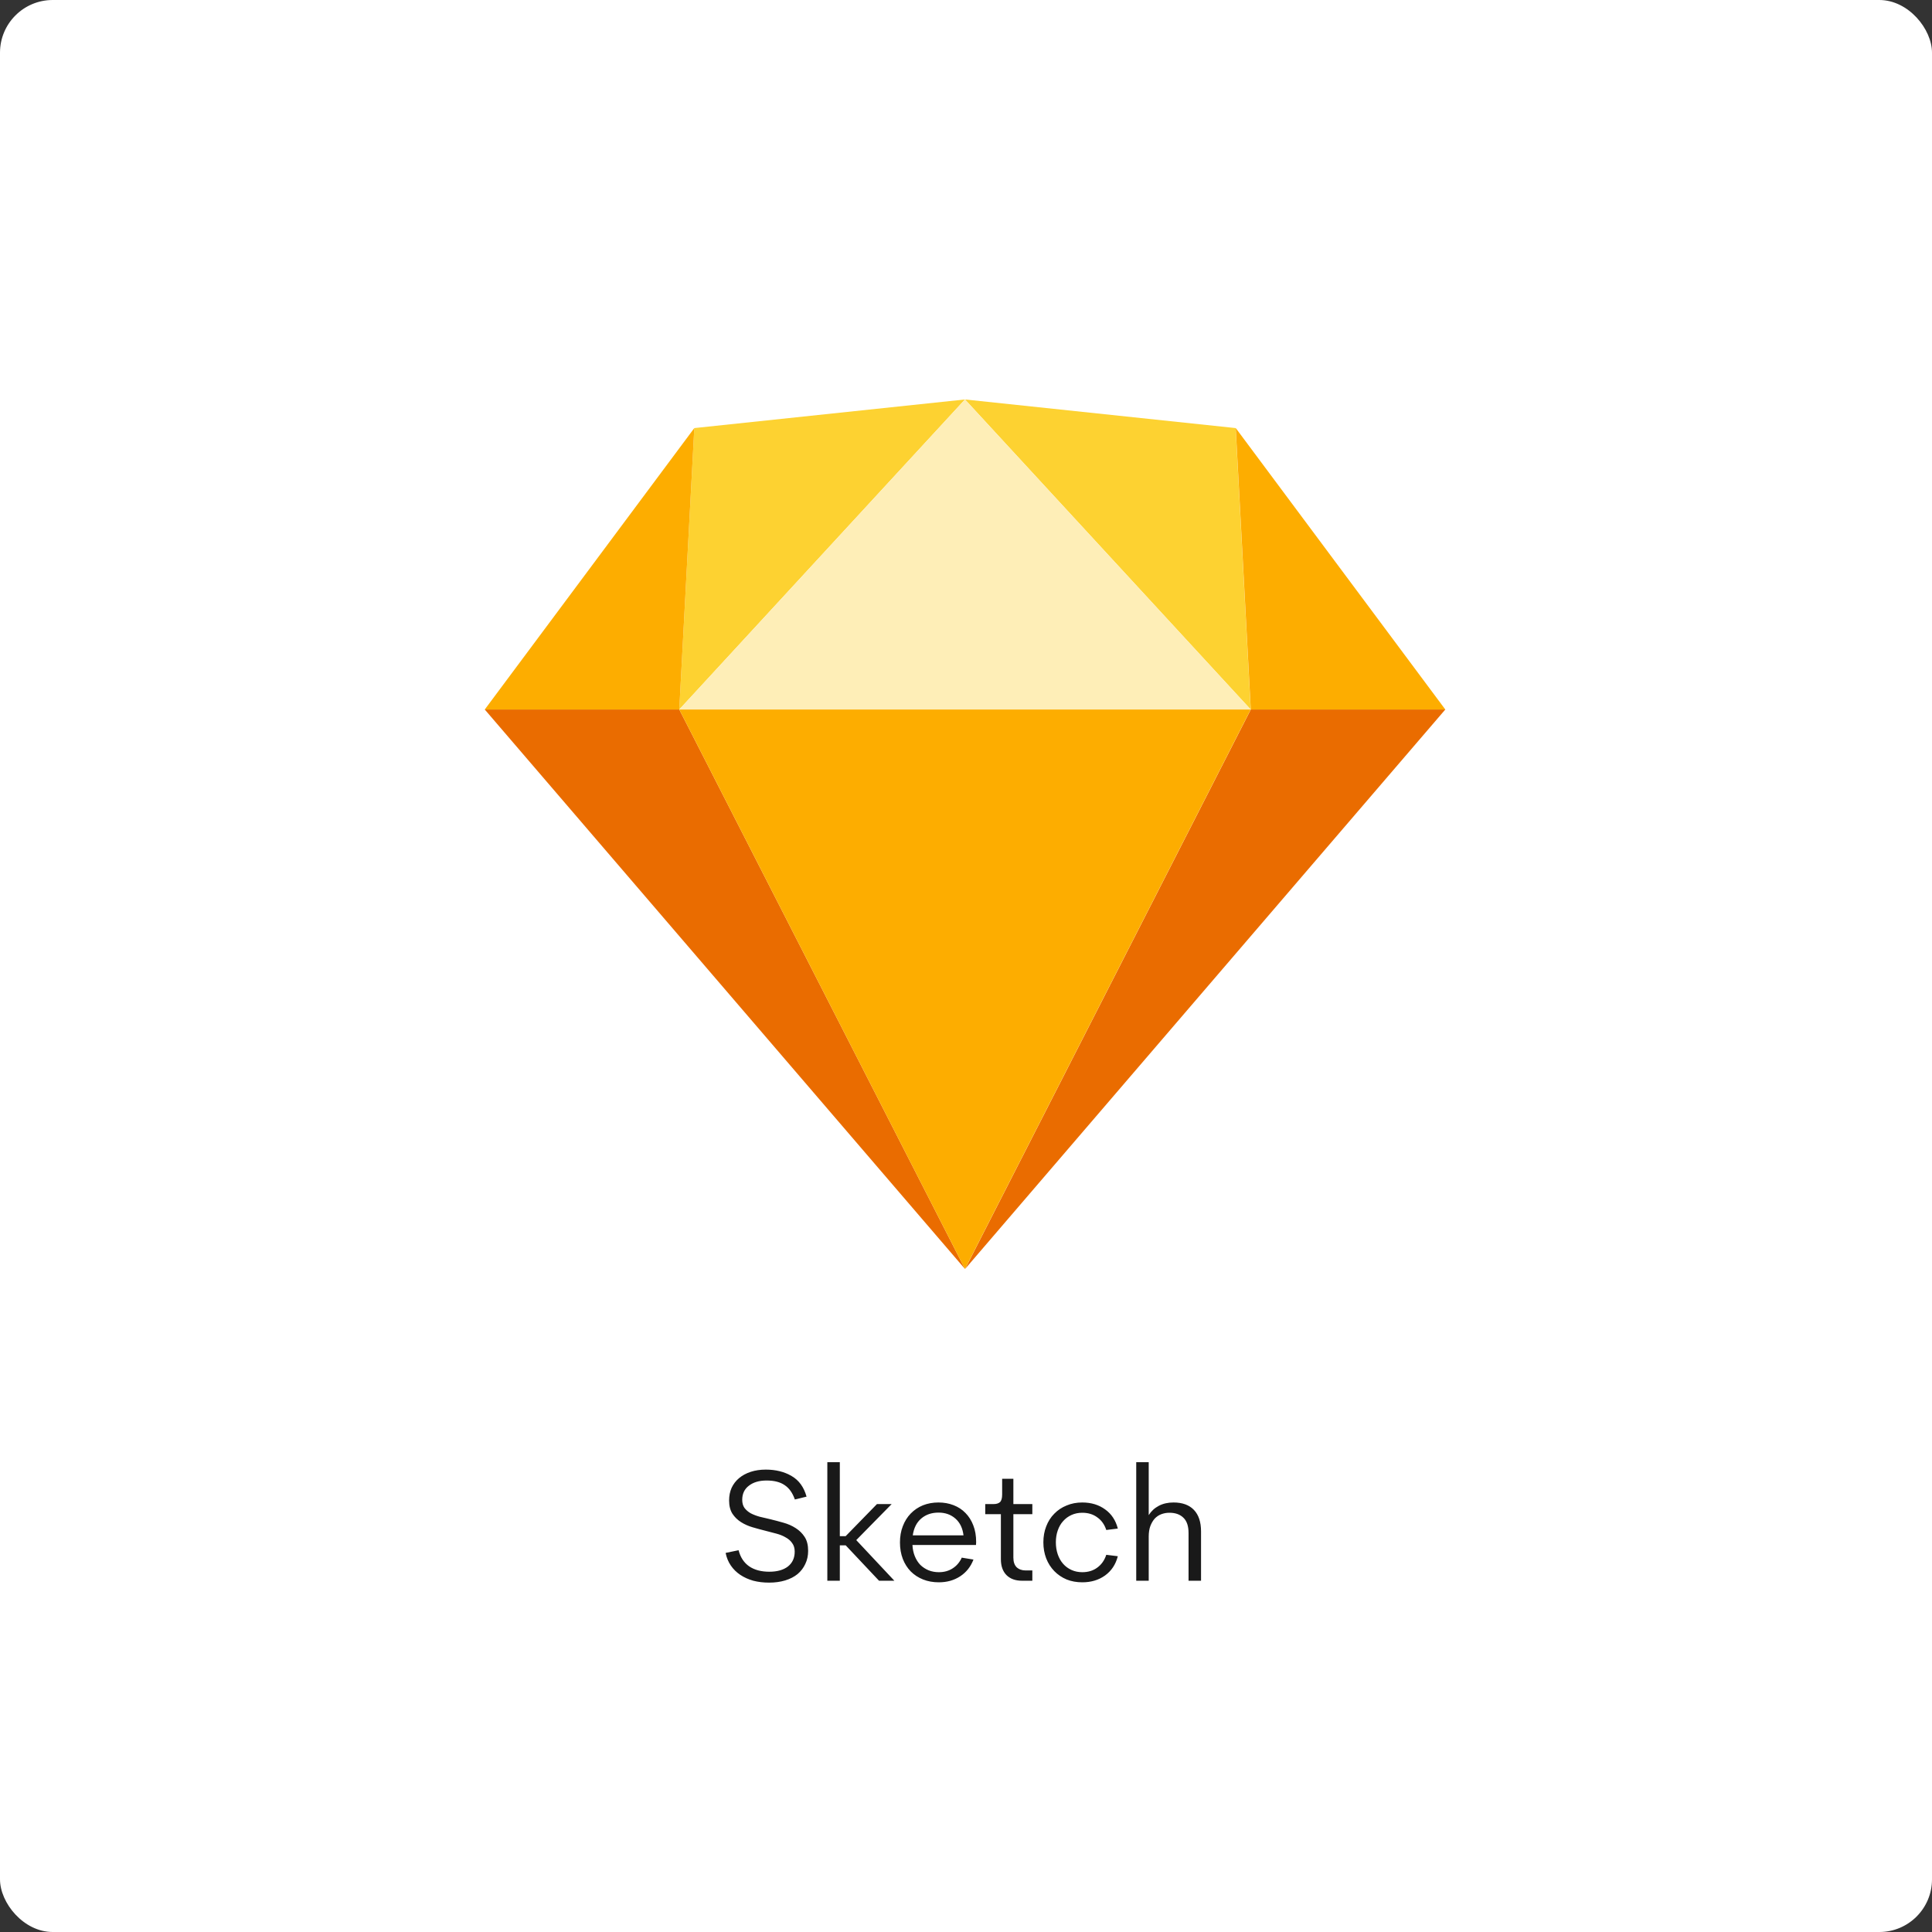 <svg width="220" height="220" viewBox="0 0 220 220" fill="none" xmlns="http://www.w3.org/2000/svg">
<rect x="0" y="0" width="220" height="220" fill="#333333" stroke="none"/>
<g clip-path="url(#clip0_15_47)">
<rect width="220" height="220" rx="6" fill="white"/>
<path d="M87.578 180.216C86.93 180.216 86.33 180.144 85.778 180C85.226 179.844 84.734 179.622 84.302 179.334C83.87 179.046 83.51 178.692 83.222 178.272C82.934 177.852 82.736 177.372 82.628 176.832L84.104 176.526C84.308 177.33 84.71 177.942 85.31 178.362C85.91 178.77 86.672 178.974 87.596 178.974C88.496 178.974 89.204 178.776 89.72 178.38C90.236 177.972 90.494 177.408 90.494 176.688C90.494 176.292 90.398 175.968 90.206 175.716C90.026 175.452 89.78 175.236 89.468 175.068C89.168 174.888 88.814 174.744 88.406 174.636C88.01 174.528 87.596 174.42 87.164 174.312C86.684 174.192 86.198 174.06 85.706 173.916C85.214 173.772 84.77 173.574 84.374 173.322C83.978 173.07 83.654 172.752 83.402 172.368C83.15 171.972 83.024 171.468 83.024 170.856C83.024 170.328 83.12 169.848 83.312 169.416C83.516 168.984 83.798 168.618 84.158 168.318C84.53 168.006 84.974 167.766 85.49 167.598C86.006 167.43 86.576 167.346 87.2 167.346C88.34 167.346 89.324 167.592 90.152 168.084C90.98 168.564 91.544 169.344 91.844 170.424L90.512 170.748C90.248 169.992 89.858 169.446 89.342 169.11C88.838 168.762 88.154 168.588 87.29 168.588C86.45 168.588 85.778 168.786 85.274 169.182C84.77 169.566 84.518 170.1 84.518 170.784C84.518 171.156 84.602 171.462 84.77 171.702C84.95 171.942 85.184 172.146 85.472 172.314C85.772 172.47 86.114 172.602 86.498 172.71C86.894 172.806 87.302 172.902 87.722 172.998C88.214 173.118 88.712 173.25 89.216 173.394C89.732 173.538 90.194 173.742 90.602 174.006C91.022 174.27 91.364 174.606 91.628 175.014C91.892 175.422 92.024 175.95 92.024 176.598C92.024 177.15 91.916 177.648 91.7 178.092C91.496 178.536 91.202 178.92 90.818 179.244C90.434 179.556 89.966 179.796 89.414 179.964C88.862 180.132 88.25 180.216 87.578 180.216ZM97.504 175.374L101.842 180H100.096L96.298 175.968H95.632V180H94.21V166.5H95.632V174.924H96.298L99.862 171.27H101.536L97.504 175.374ZM111.138 175.932H103.902C103.926 176.4 104.016 176.826 104.172 177.21C104.328 177.594 104.538 177.924 104.802 178.2C105.078 178.464 105.39 178.668 105.738 178.812C106.098 178.956 106.488 179.028 106.908 179.028C107.508 179.028 108.03 178.884 108.474 178.596C108.93 178.308 109.278 177.9 109.518 177.372L110.85 177.588C110.538 178.404 110.034 179.04 109.338 179.496C108.642 179.952 107.832 180.18 106.908 180.18C106.248 180.18 105.648 180.072 105.108 179.856C104.568 179.64 104.1 179.334 103.704 178.938C103.32 178.542 103.02 178.068 102.804 177.516C102.588 176.952 102.48 176.328 102.48 175.644C102.48 174.96 102.588 174.342 102.804 173.79C103.02 173.226 103.32 172.746 103.704 172.35C104.1 171.942 104.562 171.63 105.09 171.414C105.63 171.198 106.224 171.09 106.872 171.09C107.484 171.09 108.054 171.192 108.582 171.396C109.11 171.6 109.56 171.894 109.932 172.278C110.316 172.662 110.616 173.136 110.832 173.7C111.048 174.252 111.156 174.882 111.156 175.59L111.138 175.932ZM106.872 172.242C106.08 172.242 105.42 172.47 104.892 172.926C104.376 173.37 104.058 174.006 103.938 174.834H109.716C109.62 174.018 109.314 173.382 108.798 172.926C108.282 172.47 107.64 172.242 106.872 172.242ZM116.366 180C115.622 180 115.034 179.784 114.602 179.352C114.182 178.92 113.972 178.32 113.972 177.552V172.422H112.19V171.27H113.162C113.462 171.27 113.696 171.198 113.864 171.054C114.032 170.898 114.116 170.61 114.116 170.19V168.39H115.394V171.27H117.554V172.422H115.394V177.372C115.394 177.852 115.52 178.218 115.772 178.47C116.036 178.71 116.378 178.83 116.798 178.83H117.554V180H116.366ZM123.238 180.18C122.59 180.18 121.996 180.072 121.456 179.856C120.916 179.628 120.448 179.31 120.052 178.902C119.656 178.494 119.35 178.014 119.134 177.462C118.918 176.898 118.81 176.286 118.81 175.626C118.81 174.966 118.918 174.36 119.134 173.808C119.35 173.244 119.656 172.764 120.052 172.368C120.448 171.96 120.916 171.648 121.456 171.432C121.996 171.204 122.59 171.09 123.238 171.09C124.258 171.09 125.128 171.354 125.848 171.882C126.568 172.398 127.048 173.124 127.288 174.06L125.974 174.222C125.77 173.598 125.428 173.118 124.948 172.782C124.48 172.434 123.91 172.26 123.238 172.26C122.794 172.26 122.386 172.344 122.014 172.512C121.642 172.68 121.324 172.914 121.06 173.214C120.796 173.502 120.592 173.856 120.448 174.276C120.304 174.684 120.232 175.134 120.232 175.626C120.232 176.118 120.304 176.574 120.448 176.994C120.592 177.414 120.796 177.774 121.06 178.074C121.324 178.374 121.642 178.608 122.014 178.776C122.386 178.944 122.794 179.028 123.238 179.028C123.91 179.028 124.48 178.854 124.948 178.506C125.428 178.158 125.77 177.672 125.974 177.048L127.288 177.21C127.048 178.146 126.562 178.878 125.83 179.406C125.11 179.922 124.246 180.18 123.238 180.18ZM133.632 171.09C134.64 171.09 135.414 171.372 135.954 171.936C136.494 172.5 136.764 173.316 136.764 174.384V180H135.342V174.564C135.342 173.784 135.15 173.208 134.766 172.836C134.382 172.452 133.848 172.26 133.164 172.26C132.84 172.26 132.534 172.314 132.246 172.422C131.958 172.53 131.706 172.698 131.49 172.926C131.286 173.154 131.118 173.442 130.986 173.79C130.866 174.126 130.806 174.522 130.806 174.978V180H129.384V166.5H130.806V172.53C131.094 172.074 131.478 171.72 131.958 171.468C132.438 171.216 132.996 171.09 133.632 171.09Z" fill="#191919"/>
<g clip-path="url(#clip1_15_47)">
<path fill-rule="evenodd" clip-rule="evenodd" d="M77.35 80.792L109.885 144.498L55.2 80.792H77.35Z" fill="#EA6C00"/>
<path fill-rule="evenodd" clip-rule="evenodd" d="M142.43 80.792L109.895 144.498L164.58 80.792H142.43Z" fill="#EA6C00"/>
<path fill-rule="evenodd" clip-rule="evenodd" d="M77.35 80.792H142.419L109.884 144.498L77.35 80.792Z" fill="#FDAD00"/>
<path fill-rule="evenodd" clip-rule="evenodd" d="M109.884 45.487L79.062 48.746L77.35 80.792L109.884 45.487Z" fill="#FDD231"/>
<path fill-rule="evenodd" clip-rule="evenodd" d="M109.885 45.487L140.707 48.746L142.419 80.792L109.885 45.487Z" fill="#FDD231"/>
<path fill-rule="evenodd" clip-rule="evenodd" d="M164.58 80.792L140.717 48.746L142.43 80.792H164.58Z" fill="#FDAD00"/>
<path fill-rule="evenodd" clip-rule="evenodd" d="M55.2 80.792L79.063 48.746L77.35 80.792H55.2Z" fill="#FDAD00"/>
<path fill-rule="evenodd" clip-rule="evenodd" d="M109.884 45.487L77.35 80.792H142.419L109.884 45.487Z" fill="#FEEEB7"/>
</g>
</g>
<defs>
<clipPath id="clip0_15_47">
<rect width="220" height="220" rx="6" fill="white"/>
</clipPath>
<clipPath id="clip1_15_47">
<rect width="110" height="99.613" fill="white" transform="translate(55 45)"/>
</clipPath>
</defs>
</svg>
